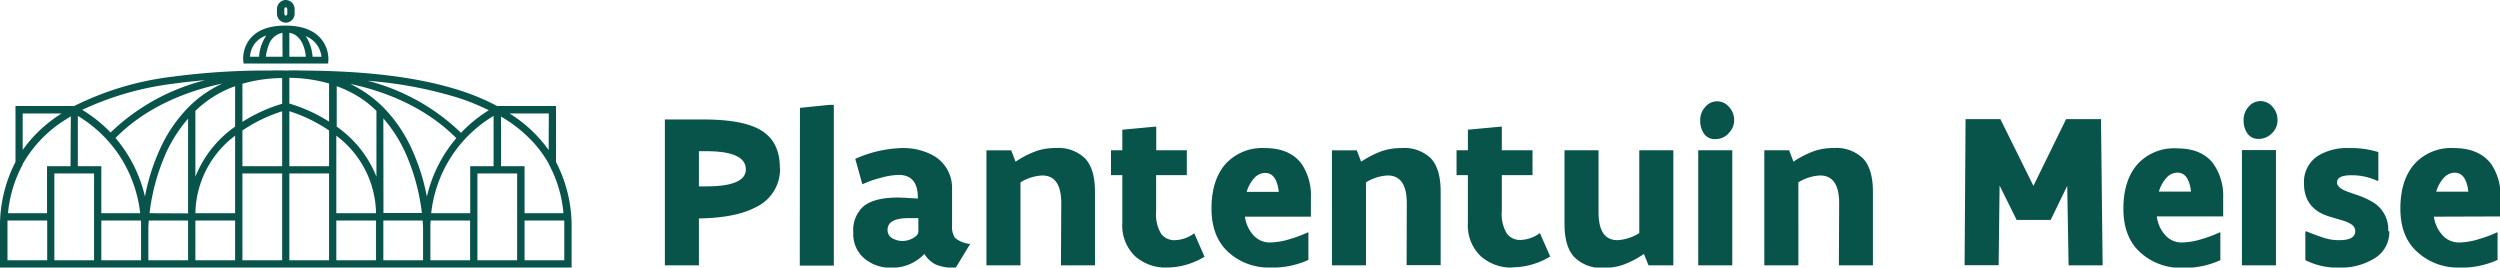 <svg xmlns="http://www.w3.org/2000/svg" viewBox="0 0 440.65 47.16"><defs><style>.cls-1{fill:#08544a;}</style></defs><title>logo</title><g id="Laag_2" data-name="Laag 2"><g id="Layer_1" data-name="Layer 1"><path class="cls-1" d="M50.64,2.38c0,.21-.13.37-.24.37h-.06c-.11,0-.23-.16-.23-.37V1.65c0-.21.12-.36.23-.36h.06c.11,0,.24.15.24.36Zm1.29,0V1.65A1.6,1.6,0,0,0,50.4,0h-.06a1.59,1.59,0,0,0-1.52,1.65v.73A1.59,1.59,0,0,0,50.34,4h.06a1.6,1.6,0,0,0,1.53-1.65M56.66,10H55.09a7.55,7.55,0,0,0-1.2-3.64,4.69,4.69,0,0,1,1.63,1.12A4.41,4.41,0,0,1,56.66,10m-2.77,0H51V5.78c2.27.39,2.79,3,2.91,4.22m-4.11,0H46.87a7.78,7.78,0,0,1,.44-1.92,3.23,3.23,0,0,1,2.47-2.3ZM46.93,6.27A7.51,7.51,0,0,0,45.66,10H44.07a4.18,4.18,0,0,1,1-2.52,4.62,4.62,0,0,1,1.81-1.21m11,4.37a5.62,5.62,0,0,0-1.47-4c-1.29-1.39-3.29-2.1-5.95-2.13h-.17c-2.74,0-4.78.73-6.06,2.15a5.53,5.53,0,0,0-1.36,4l.06.54H57.84ZM99.46,45.87h-7v-7h7c0,.47,0,.94,0,1.43Zm-.13-8.29H92.46V29.29H88.31V20.55a24.24,24.24,0,0,1,5.86,4.73,20.4,20.4,0,0,1,2.56,3.59v.06h0a22,22,0,0,1,2.58,8.65m-2.6-11.13A24.05,24.05,0,0,0,89.82,20h6.91Zm-5.56,4.13V45.87h-7V30.58ZM87,29.29H82.88v8.29H76a23.14,23.14,0,0,1,3.19-9.41A22.83,22.83,0,0,1,87,20.43Zm-.81-9.88a24.44,24.44,0,0,0-4.93,4,36.86,36.86,0,0,0-16.46-9.17,72.77,72.77,0,0,1,16.35,3.12,40.12,40.12,0,0,1,5,2.07M61.64,14.77c5.49,1.15,13,3.75,18.79,9.58a24.37,24.37,0,0,0-5.19,10.32,36.36,36.36,0,0,0-2.6-8.26,25.66,25.66,0,0,0-5-7.41l-.11-.11a21.12,21.12,0,0,0-5.84-4.12m-2.34.42a20.28,20.28,0,0,1,5,2.63,21,21,0,0,1,2,1.72v11.6a19.65,19.65,0,0,0-7-8.82ZM58,45.87H51V30.58h7V45.87Zm0-16.58H51V19.6A26.82,26.82,0,0,1,58,23Zm0-7.85a27.78,27.78,0,0,0-7-3.19V13.72a25.93,25.93,0,0,1,7,1Zm1.28,2.48a17.41,17.41,0,0,1,7,13.66h-7V23.92Zm0,14.95h7v7h-7Zm8.29-18a24.75,24.75,0,0,1,3.86,6,36.49,36.49,0,0,1,2.93,10.67H67.59Zm0,18h6.92c.08.89.08,1.41.08,1.43v5.57h-7Zm8.29,1.43h0c0-.48,0-1,.05-1.43h6.95v7h-7ZM49.73,45.87h-7V30.58h7V45.87Zm0-16.58h-7V23a26.67,26.67,0,0,1,7-3.38Zm0-11a27.62,27.62,0,0,0-7,3.19V14.76a25.93,25.93,0,0,1,7-1ZM41.44,45.87h-7v-7h7Zm0-8.29h-7a17.43,17.43,0,0,1,7-13.66V37.58Zm0-15.26a19.63,19.63,0,0,0-7,8.82V19.54a19.5,19.5,0,0,1,7-4.35ZM39.1,14.77a21.21,21.21,0,0,0-3.4,2,22.18,22.18,0,0,0-2.3,1.95c-.08.08-.16.17-.25.25a25.63,25.63,0,0,0-5,7.41,36.36,36.36,0,0,0-2.6,8.26,24.48,24.48,0,0,0-5.19-10.32c5.73-5.83,13.3-8.43,18.78-9.58m-3-.6a36.93,36.93,0,0,0-16.65,9.22,24.22,24.22,0,0,0-5-4,53.07,53.07,0,0,1,16-4.6q2.82-.39,5.59-.62M13.72,20.43a23,23,0,0,1,7.8,7.74,23.29,23.29,0,0,1,3.19,9.41H17.86V29.29H13.72Zm2.86,10.15V45.87h-7V30.58Zm-4.15-1.29H8.29v8.29H1.41A22.29,22.29,0,0,1,4,29l0,0H4v-.08A22,22,0,0,1,11,21.44c.48-.32,1-.63,1.48-.94ZM10.86,20c-.22.13-.43.27-.63.41A23.73,23.73,0,0,0,4,26.43V20ZM1.32,38.87h7v7h-7V40.3c0-.49,0-1,0-1.43m16.54,0h7c0,.47,0,1,0,1.43v5.57h-7Zm8.5-1.29a36.41,36.41,0,0,1,2.93-10.67,25.32,25.32,0,0,1,3.86-6v16.7Zm-.21,2.72s0-.54.08-1.43h6.92v7h-7Zm66.31,6.86h8.29V40.3A24.47,24.47,0,0,0,98,28.55V18.68H87.62a40.31,40.31,0,0,0-6-2.56c-9.51-3.18-20.81-3.63-28.4-3.69-1.58-.06-2.6,0-2.81,0s-1.16-.05-2.7,0a126,126,0,0,0-17.33,1.09,52.73,52.73,0,0,0-17.29,5.16H2.73v9.86A24.68,24.68,0,0,0,0,40.3v6.86H92.46Zm39-17.31q0,3-7,3h-1.27V26.65h1.27q7,0,7,3.2m6-.25c0-3-1.05-5.19-3.17-6.54s-5.55-2-10.31-2h-6.79V46.77h6V38.5q6.51-.09,10.07-2a7.38,7.38,0,0,0,4.23-6.85m3.48,17.17h6V18.48h-.76l-5.21.53Zm20.9-6c0,.42-.32.8-.92,1.14a3.67,3.67,0,0,1-1.83.51,3.39,3.39,0,0,1-1.61-.36,1.65,1.65,0,0,1-1.07-1.58c0-1.39,1.23-2.08,3.69-2.08h1.74Zm6.58,6.38L171,43a4.9,4.9,0,0,1-2.68-1.08,3.52,3.52,0,0,1-.51-2.15V32.88a6.53,6.53,0,0,0-3.24-5.43,11,11,0,0,0-5.72-1.35A21.47,21.47,0,0,0,150.75,28L152,32.49a16.11,16.11,0,0,1,3-1.08,13.06,13.06,0,0,1,3.41-.58c2.24,0,3.37,1.34,3.37,4V35c-1.78-.12-3-.18-3.53-.18-2.74,0-4.74.51-6,1.51A5.6,5.6,0,0,0,150.4,41a5.6,5.6,0,0,0,2.36,4.87,7.11,7.11,0,0,0,4.39,1.32,7.76,7.76,0,0,0,5.78-2.43,4.94,4.94,0,0,0,2,1.86,8.15,8.15,0,0,0,3.45.57M187,46.77h6v-13c0-2.64-.58-4.59-1.72-5.82a6.75,6.75,0,0,0-5.2-1.86,10.39,10.39,0,0,0-3.47.55A17.26,17.26,0,0,0,179,28.5l-.76-2h-4.37V46.77h6V32.14a8,8,0,0,1,3.83-1.21q3.36,0,3.36,4.9Zm18.67.39a13,13,0,0,0,6.64-1.91l-1.81-4.13a6,6,0,0,1-3.38,1.21,2.88,2.88,0,0,1-2.46-1.13,6.66,6.66,0,0,1-.88-4V30.87h5.41V26.49H203.8V22.33h-.26l-5.72.53v3.63h-2v4.38h2v8.4a7.51,7.51,0,0,0,2.25,5.89,8.11,8.11,0,0,0,5.62,2m14.05-13.34a6.11,6.11,0,0,1,1.34-2.44,2.61,2.61,0,0,1,1.92-.9c1.34,0,2.14,1.11,2.4,3.34Zm-.3,4.37h11.62V34.83a9.86,9.86,0,0,0-1.6-5.88c-1.36-1.9-3.55-2.85-6.54-2.85A8.72,8.72,0,0,0,216,28.92q-2.46,2.83-2.46,7.84t3,7.71a10.56,10.56,0,0,0,7.21,2.69,15.28,15.28,0,0,0,6.87-1.35V41l-.07-.06a21,21,0,0,1-3.07,1.16,12.49,12.49,0,0,1-3.67.64,3.85,3.85,0,0,1-2.81-1.2,6,6,0,0,1-1.57-3.39m28.5,8.58h6v-13c0-2.64-.58-4.59-1.72-5.82A6.75,6.75,0,0,0,247,26.1a10.5,10.5,0,0,0-3.48.55,17.46,17.46,0,0,0-3.61,1.85l-.76-2h-4.38V46.77h6V32.14a8,8,0,0,1,3.83-1.21q3.36,0,3.36,4.9Zm18.67.39a13,13,0,0,0,6.64-1.91l-1.82-4.13a6,6,0,0,1-3.37,1.21,2.88,2.88,0,0,1-2.46-1.13,6.66,6.66,0,0,1-.88-4V30.87h5.41V26.49h-5.41V22.33h-.26l-5.72.53v3.63h-2v4.38h2v8.4A7.51,7.51,0,0,0,261,45.16a8.11,8.11,0,0,0,5.62,2m23.95-.39h4.37V26.49h-6V41.08a8,8,0,0,1-3.84,1.25q-3.35,0-3.34-4.94V26.49h-6v13q0,4,1.74,5.84a6.71,6.71,0,0,0,5.17,1.88,10.36,10.36,0,0,0,3.5-.57,16.69,16.69,0,0,0,3.59-1.88Zm14.76-20.28h-6V46.77h6Zm-.67-3a3.13,3.13,0,0,0,1-2.3,3.38,3.38,0,0,0-.89-2.33,2.73,2.73,0,0,0-2.11-1,2.7,2.7,0,0,0-2.1,1,3.36,3.36,0,0,0-.88,2.34,4,4,0,0,0,.64,2.32,2.27,2.27,0,0,0,2,1,3.21,3.21,0,0,0,2.36-1m19.44,23.25h6v-13c0-2.64-.58-4.59-1.72-5.82a6.75,6.75,0,0,0-5.2-1.86,10.39,10.39,0,0,0-3.47.55,17.26,17.26,0,0,0-3.62,1.85l-.76-2h-4.37V46.77h6V32.14a8,8,0,0,1,3.83-1.21q3.36,0,3.36,4.9Zm40.49,0h6L370.32,21h-6.15l-5.76,11.76L352.59,21h-6.14l-.17,25.75h6l.17-14.05,3,6.06h6l2.92-6Zm15.92-13a6.11,6.11,0,0,1,1.34-2.44,2.63,2.63,0,0,1,1.92-.9c1.34,0,2.14,1.11,2.4,3.34Zm-.3,4.37h11.63V34.83A9.86,9.86,0,0,0,390.22,29q-2-2.85-6.54-2.85a8.73,8.73,0,0,0-6.95,2.82q-2.46,2.83-2.46,7.84t3,7.71a10.56,10.56,0,0,0,7.21,2.69,15.35,15.35,0,0,0,6.88-1.35V41l-.08-.06a21,21,0,0,1-3.07,1.16,12.49,12.49,0,0,1-3.67.64,3.85,3.85,0,0,1-2.81-1.2,6,6,0,0,1-1.57-3.39m21-11.7h-6V46.77h6Zm-.67-3a3.08,3.08,0,0,0,.94-2.3,3.37,3.37,0,0,0-.88-2.33,2.75,2.75,0,0,0-2.11-1,2.68,2.68,0,0,0-2.1,1,3.36,3.36,0,0,0-.88,2.34,4,4,0,0,0,.64,2.32,2.27,2.27,0,0,0,2,1,3.21,3.21,0,0,0,2.36-1m20.49,17.25a5.6,5.6,0,0,0-2.33-4.85,13.33,13.33,0,0,0-3.36-1.57l-1.55-.55c-1.19-.44-1.79-1-1.79-1.61q0-1.26,2.52-1.26a10.62,10.62,0,0,1,4.61,1l.16-.08v-5A16.23,16.23,0,0,0,414,26.1a9.75,9.75,0,0,0-5.44,1.37,5.49,5.49,0,0,0-2.46,4.88q0,4.47,4.52,5.83l2.18.65a6,6,0,0,1,1.74.77,1.39,1.39,0,0,1,.59,1.18c0,1-.92,1.55-2.76,1.55a8.53,8.53,0,0,1-2.77-.41c-.82-.27-1.87-.65-3.14-1.16l-.12.09v5a12.49,12.49,0,0,0,6,1.32,11.21,11.21,0,0,0,6-1.52,5.38,5.38,0,0,0,2.8-4.87m13.93-7h-5.66a6.11,6.11,0,0,1,1.34-2.44,2.61,2.61,0,0,1,1.92-.9c1.34,0,2.14,1.11,2.4,3.34m5.66,4.37V34.83a9.86,9.86,0,0,0-1.6-5.88Q437,26.1,432.51,26.1a8.72,8.72,0,0,0-6.95,2.82c-1.64,1.89-2.47,4.5-2.47,7.84s1,5.92,3.05,7.71a10.56,10.56,0,0,0,7.21,2.69,15.28,15.28,0,0,0,6.87-1.35V41l-.07-.06a21,21,0,0,1-3.07,1.16,12.54,12.54,0,0,1-3.67.64,3.89,3.89,0,0,1-2.82-1.2A6,6,0,0,1,429,38.19Z"/></g></g></svg>